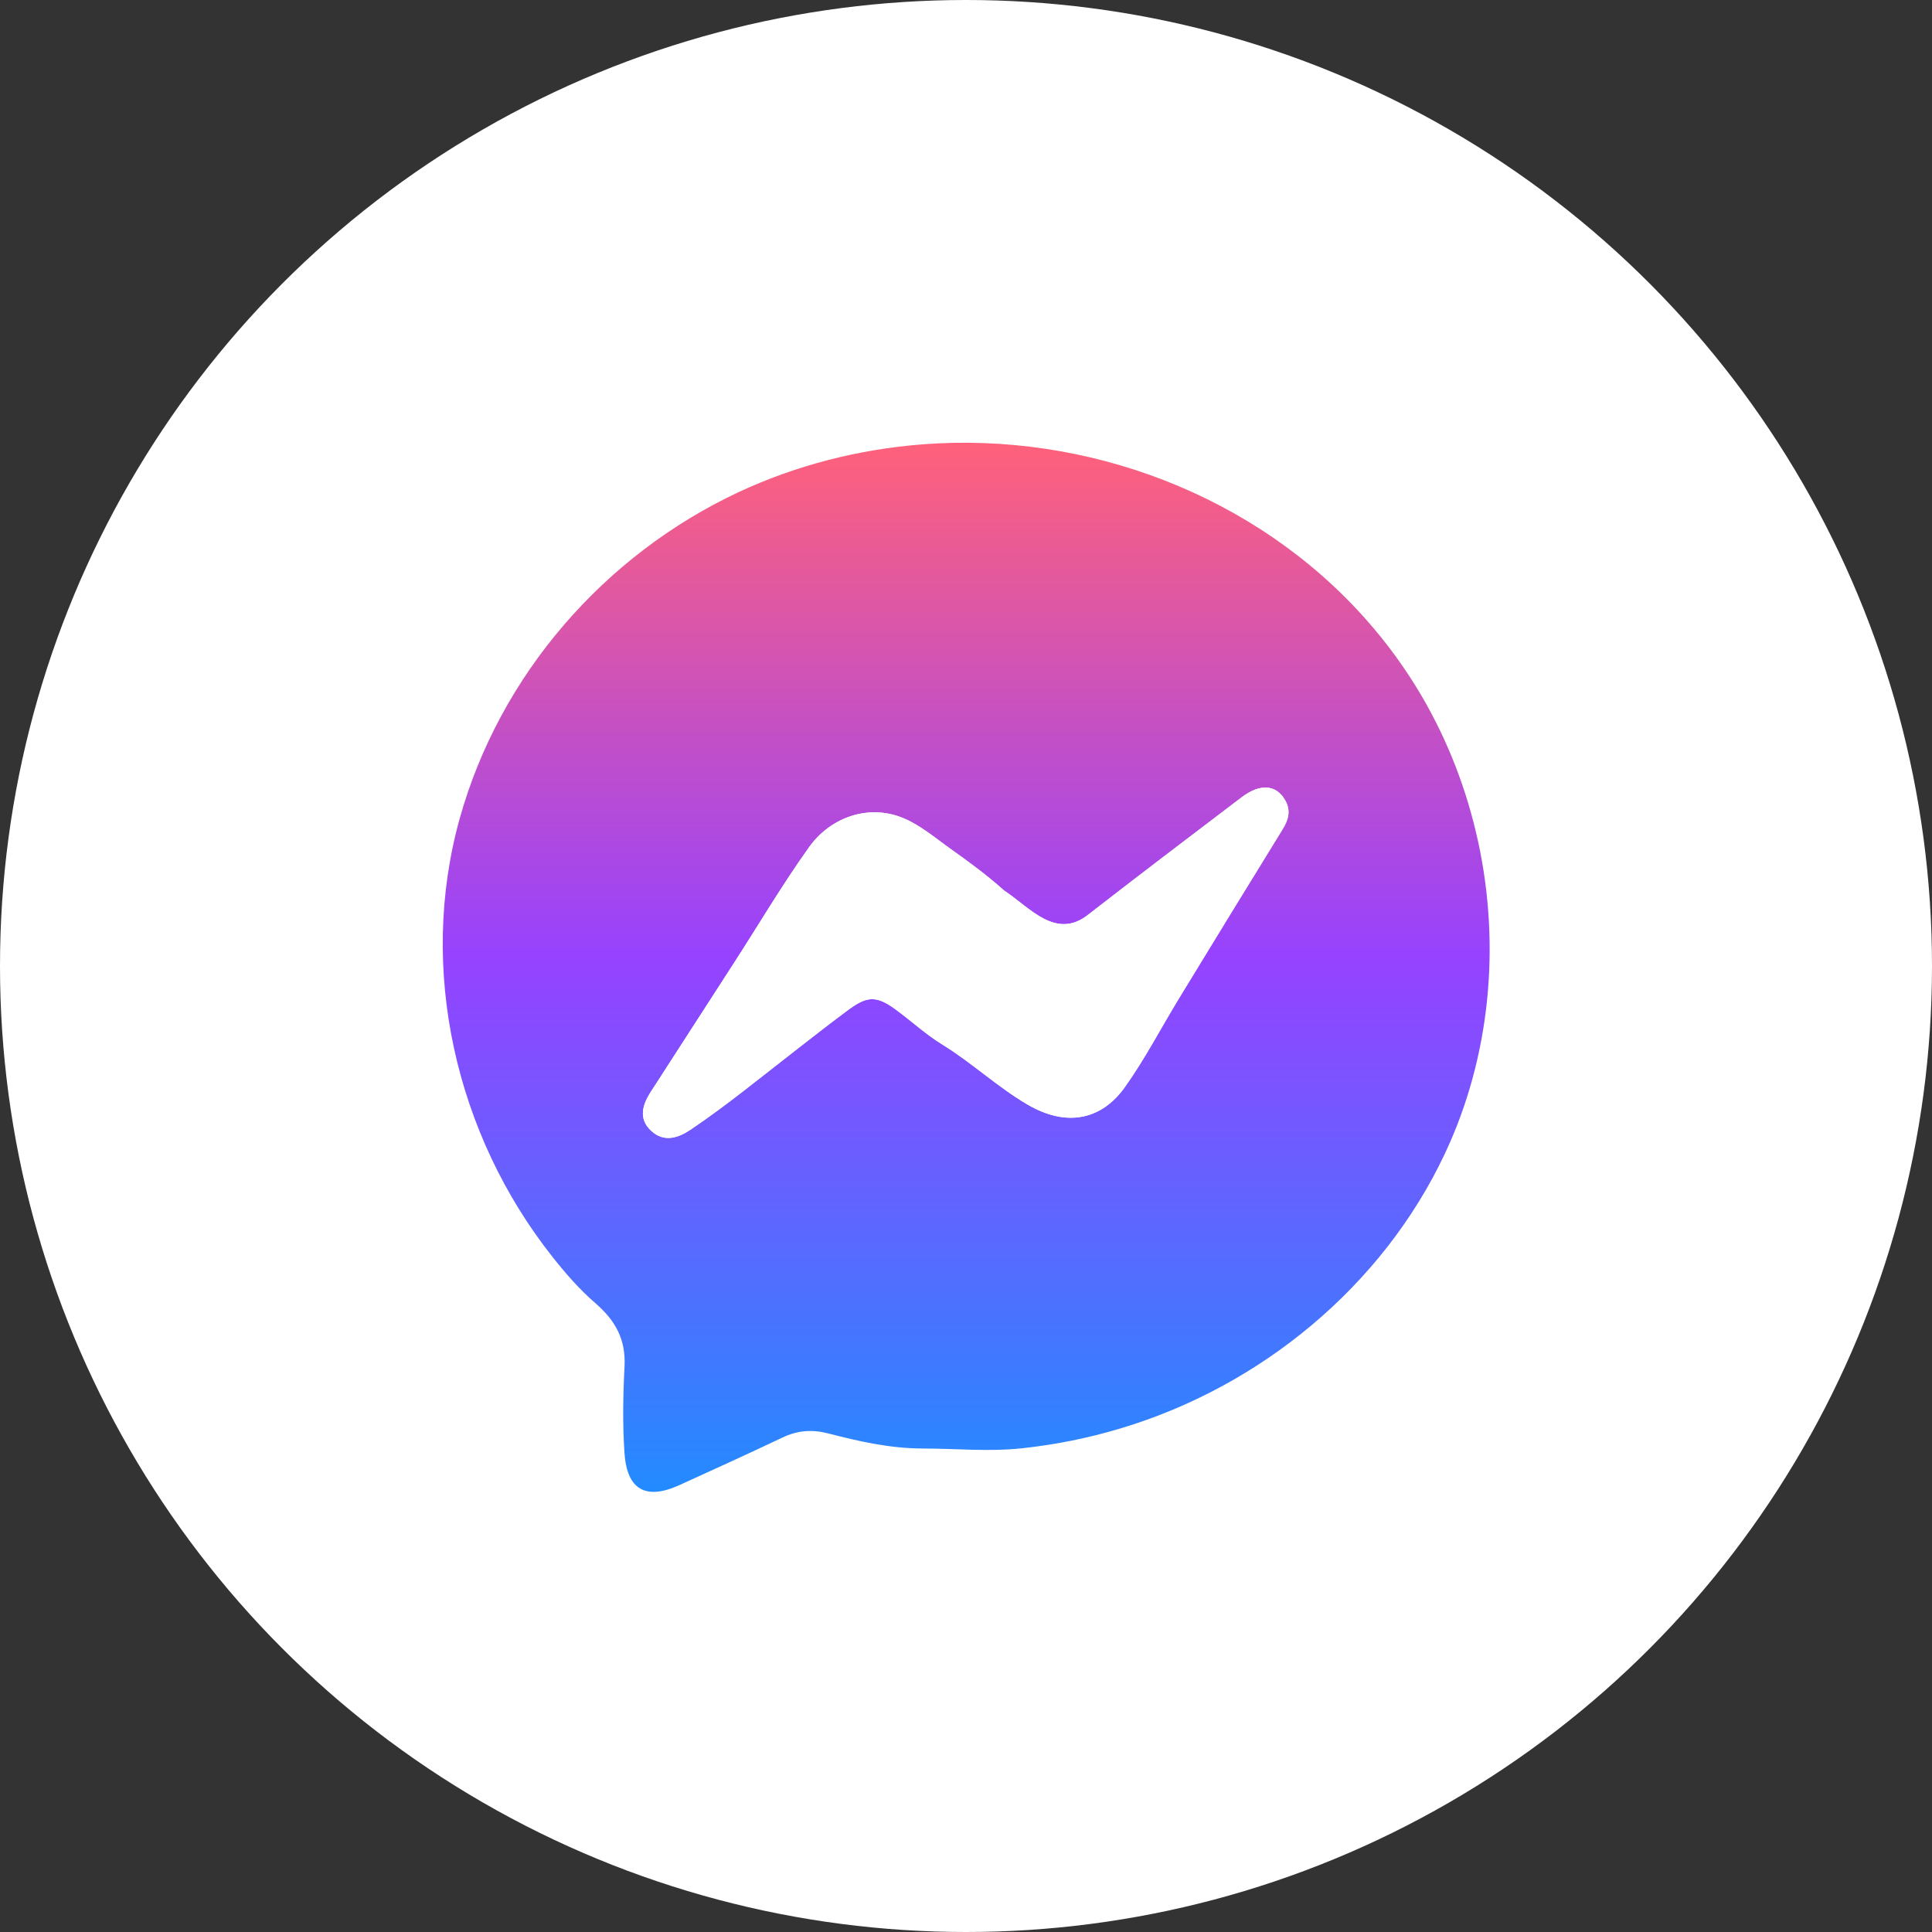 <svg xmlns="http://www.w3.org/2000/svg" width="48" height="48" viewBox="0 0 48 48" fill="none"><rect x="0" y="0" width="48" height="48" fill="#333333" stroke="none"/><circle cx="24" cy="24" r="24" fill="white"></circle><path d="M36.721 20.902C36.447 19.636 35.976 18.411 35.32 17.291C34.923 16.614 34.459 15.977 33.938 15.39C31.198 12.297 27 10.718 22.9 11.041C21.328 11.165 19.775 11.561 18.346 12.229C15.01 13.792 12.415 16.773 11.422 20.333C10.377 24.078 11.32 28.188 13.727 31.228C14.052 31.638 14.394 32.033 14.791 32.376C15.296 32.814 15.551 33.282 15.516 33.953C15.479 34.667 15.467 35.386 15.515 36.097C15.576 37.016 16.047 37.274 16.875 36.899C17.733 36.509 18.591 36.118 19.443 35.714C19.81 35.54 20.166 35.509 20.564 35.61C21.338 35.809 22.119 35.989 22.927 35.987C22.93 35.987 22.934 35.988 22.938 35.988C23.765 35.988 24.55 36.071 25.383 35.983C26.211 35.895 27.03 35.731 27.827 35.492C31.309 34.455 34.348 31.959 35.9 28.657C37.032 26.248 37.283 23.487 36.722 20.902H36.721ZM25.605 11.183C25.605 11.183 25.606 11.184 25.607 11.184C25.605 11.184 25.605 11.184 25.603 11.185C25.603 11.184 25.605 11.183 25.605 11.183ZM31.864 20.606C31.002 22.006 30.143 23.408 29.287 24.812C28.837 25.55 28.438 26.324 27.936 27.024C27.394 27.778 26.542 28.044 25.506 27.429C24.767 26.991 24.139 26.398 23.407 25.948C22.989 25.691 22.625 25.35 22.226 25.061C21.737 24.709 21.508 24.765 21.029 25.124C20.584 25.455 20.148 25.797 19.711 26.137C18.871 26.789 18.047 27.465 17.165 28.061C16.845 28.277 16.499 28.387 16.182 28.098C15.854 27.799 15.96 27.449 16.17 27.125C16.196 27.084 16.222 27.043 16.249 27.003C16.905 25.984 17.562 24.967 18.22 23.949C18.846 22.981 19.433 21.983 20.104 21.045C20.61 20.337 21.5 19.995 22.336 20.285C22.805 20.449 23.204 20.797 23.605 21.082C24.067 21.41 24.525 21.746 24.947 22.125C25.579 22.54 26.225 23.354 27.023 22.735C28.291 21.75 29.569 20.779 30.848 19.809C31.309 19.458 31.709 19.492 31.931 19.885C32.078 20.142 32.01 20.371 31.864 20.606Z" fill="url(#paint0_linear_552_22636)"></path><path d="M31.864 20.606C31.001 22.006 30.143 23.408 29.287 24.812C28.837 25.55 28.438 26.324 27.936 27.024C27.394 27.778 26.542 28.044 25.506 27.429C24.767 26.991 24.139 26.398 23.407 25.948C22.989 25.691 22.625 25.349 22.225 25.061C21.737 24.709 21.508 24.765 21.029 25.124C20.584 25.455 20.148 25.797 19.711 26.137C18.871 26.789 18.047 27.465 17.165 28.061C16.845 28.277 16.499 28.387 16.181 28.098C15.854 27.799 15.96 27.449 16.169 27.125C16.196 27.084 16.222 27.043 16.249 27.003C16.905 25.984 17.562 24.967 18.22 23.949C18.846 22.981 19.433 21.983 20.104 21.045C20.61 20.337 21.499 19.995 22.335 20.285C22.805 20.449 23.204 20.797 23.605 21.082C24.067 21.41 24.525 21.746 24.947 22.125C25.579 22.54 26.225 23.354 27.023 22.734C28.291 21.75 29.569 20.779 30.847 19.809C31.309 19.458 31.709 19.492 31.931 19.884C32.078 20.142 32.01 20.37 31.864 20.606Z" fill="white"></path><defs><linearGradient id="paint0_linear_552_22636" x1="24.005" y1="11" x2="24.005" y2="37.065" gradientUnits="userSpaceOnUse"><stop stop-color="#FF617A"></stop><stop offset="0.49" stop-color="#9642FF"></stop><stop offset="1" stop-color="#238BFF"></stop></linearGradient></defs></svg>